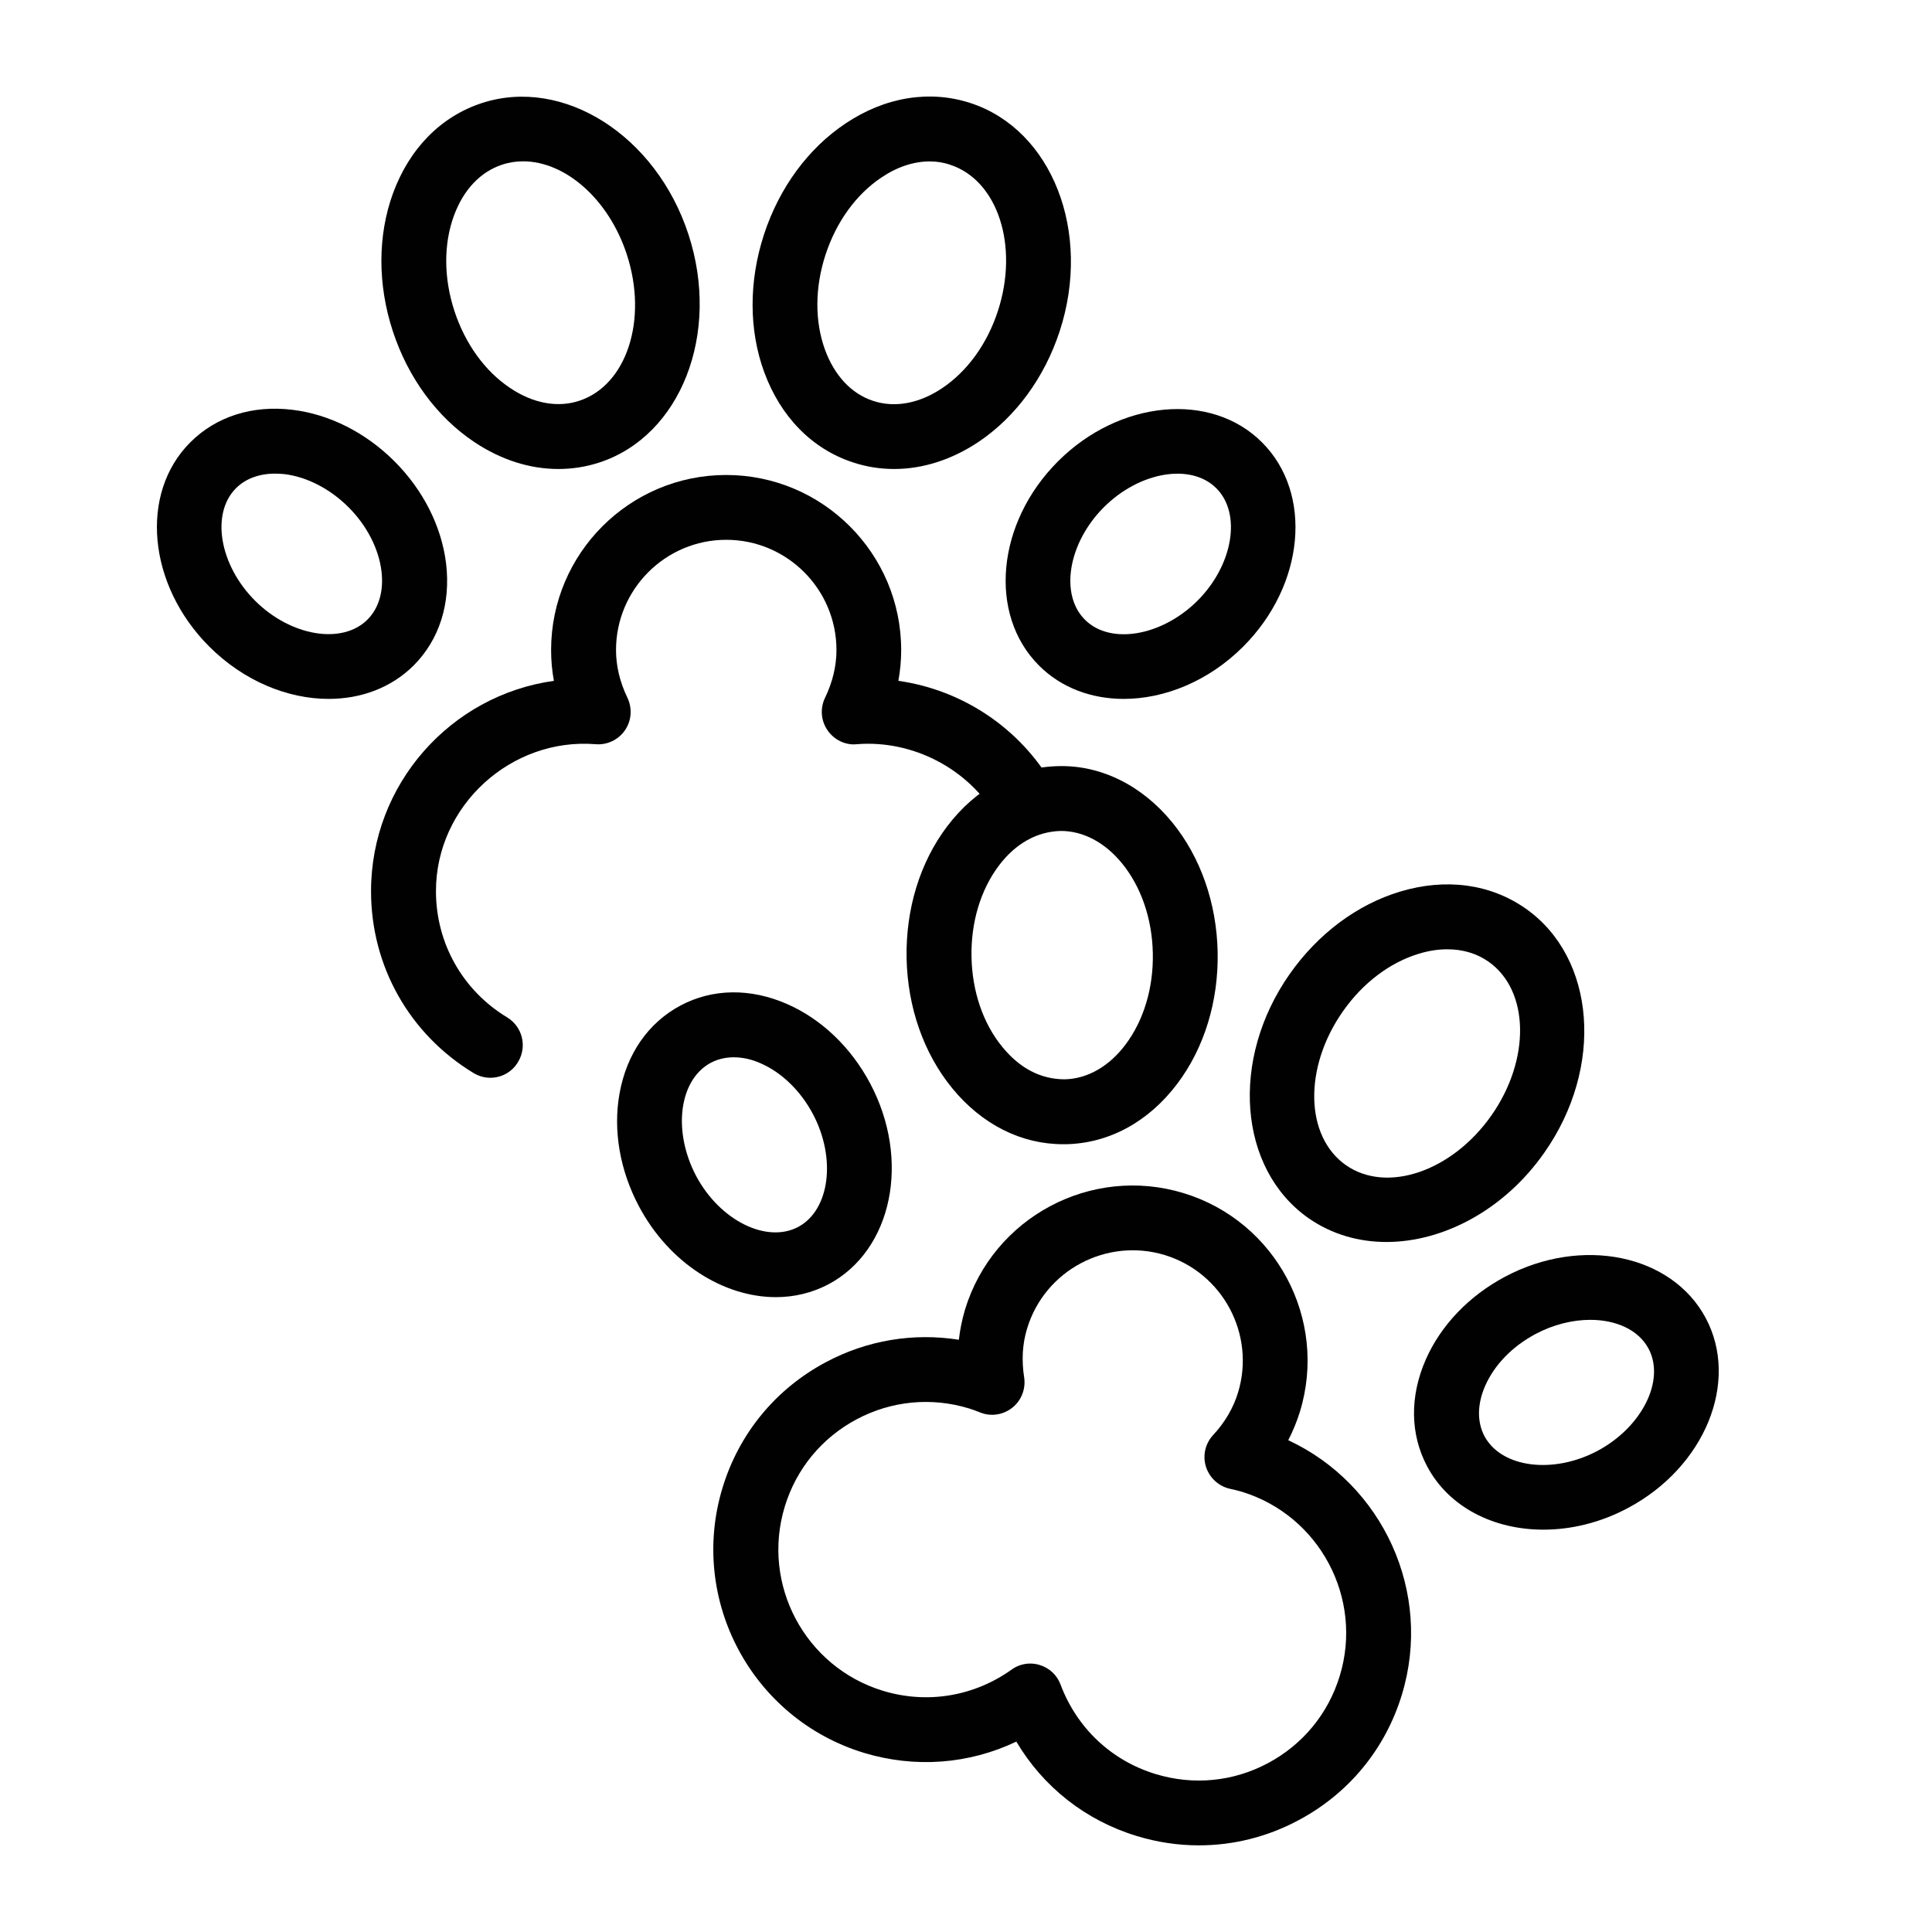 <svg xml:space="preserve" style="enable-background:new 0 0 200 200;" viewBox="0 0 200 200" y="0px" x="0px" xmlns:xlink="http://www.w3.org/1999/xlink" xmlns="http://www.w3.org/2000/svg" id="Layer_1" version="1.1">
<style type="text/css">
	.st0{fill:#333333;}
	.st1{fill:#010101;}
	.st2{fill:#1D1D1B;}
	.st3{fill:#FFFFFF;}
	.st4{fill:#181816;}
	.st5{fill:none;stroke:#E6E7E8;stroke-width:2.133;stroke-miterlimit:10;}
	.st6{clip-path:url(#SVGID_00000161616746001790729770000008275162333543781537_);}
	.st7{clip-path:url(#SVGID_00000111173445331881386440000002597501795304160951_);fill:#FFFFFF;}
	.st8{clip-path:url(#SVGID_00000056396838038519578230000015881919032692521091_);}
	.st9{clip-path:url(#SVGID_00000178195002419064580470000000690091622126345116_);}
	.st10{clip-path:url(#SVGID_00000121968786699239446780000005515148192838177957_);fill:#FFFFFF;}
	.st11{clip-path:url(#SVGID_00000121968786699239446780000005515148192838177957_);fill:#F5F6F6;}
	.st12{clip-path:url(#SVGID_00000121968786699239446780000005515148192838177957_);fill:#EBEBEB;}
	.st13{clip-path:url(#SVGID_00000121968786699239446780000005515148192838177957_);fill:#E1E2E1;}
	.st14{clip-path:url(#SVGID_00000121968786699239446780000005515148192838177957_);fill:#D7D8D7;}
	.st15{clip-path:url(#SVGID_00000121968786699239446780000005515148192838177957_);fill:#CECDCD;}
	.st16{clip-path:url(#SVGID_00000121968786699239446780000005515148192838177957_);fill:#C3C3C3;}
	.st17{clip-path:url(#SVGID_00000121968786699239446780000005515148192838177957_);fill:#BABABA;}
	.st18{clip-path:url(#SVGID_00000121968786699239446780000005515148192838177957_);fill:#B1B1B1;}
	.st19{clip-path:url(#SVGID_00000121968786699239446780000005515148192838177957_);fill:#A7A6A6;}
	.st20{clip-path:url(#SVGID_00000121968786699239446780000005515148192838177957_);fill:#9B9B9C;}
	.st21{clip-path:url(#SVGID_00000121968786699239446780000005515148192838177957_);fill:#939292;}
	.st22{clip-path:url(#SVGID_00000121968786699239446780000005515148192838177957_);fill:#888888;}
	.st23{clip-path:url(#SVGID_00000121968786699239446780000005515148192838177957_);fill:#7F7F7F;}
	.st24{clip-path:url(#SVGID_00000121968786699239446780000005515148192838177957_);fill:#757575;}
	.st25{clip-path:url(#SVGID_00000121968786699239446780000005515148192838177957_);fill:#6B6B6B;}
	.st26{clip-path:url(#SVGID_00000121968786699239446780000005515148192838177957_);fill:#606161;}
	.st27{clip-path:url(#SVGID_00000178195002419064580470000000690091622126345116_);fill:#FFFFFF;}
	.st28{clip-path:url(#SVGID_00000178195002419064580470000000690091622126345116_);fill:#F7F4F0;}
	.st29{clip-path:url(#SVGID_00000178195002419064580470000000690091622126345116_);fill:#F8ACA3;}
	.st30{opacity:0.5;clip-path:url(#SVGID_00000178195002419064580470000000690091622126345116_);}
	.st31{clip-path:url(#SVGID_00000048461213496620998230000005764736980856633249_);fill:#A5A29F;}
	.st32{opacity:0.4;clip-path:url(#SVGID_00000178195002419064580470000000690091622126345116_);}
	.st33{clip-path:url(#SVGID_00000098928892341048350950000011898790384880521626_);fill:#918E8C;}
	.st34{opacity:0.7;clip-path:url(#SVGID_00000178195002419064580470000000690091622126345116_);}
	.st35{clip-path:url(#SVGID_00000181774794261953730760000014265587572912483738_);fill:#615855;}
	.st36{clip-path:url(#SVGID_00000093868783386667551580000012546162731984867229_);fill:#615855;}
	.st37{clip-path:url(#SVGID_00000135649889052415228970000003420634749906869674_);fill:#F7F4F0;}
	.st38{clip-path:url(#SVGID_00000051349968460274139890000005309285538449188510_);fill:#F7F4F0;}
	.st39{clip-path:url(#SVGID_00000161628101561882658900000014642670842557428910_);fill:#A5A29F;}
	.st40{clip-path:url(#SVGID_00000160877494696495929090000002994242479703984014_);fill:#918E8C;}
	.st41{clip-path:url(#SVGID_00000027602653542593118440000014619005917503180421_);fill:#615855;}
	.st42{clip-path:url(#SVGID_00000038388445589868831370000014901588816330703278_);fill:#615855;}
	.st43{clip-path:url(#SVGID_00000142136998730954694350000002247714878920840607_);fill:#F7F4F0;}
	.st44{clip-path:url(#SVGID_00000140719626528832711850000015156864550422210445_);fill:#F7F4F0;}
	.st45{opacity:0.3;clip-path:url(#SVGID_00000178195002419064580470000000690091622126345116_);}
	.st46{clip-path:url(#SVGID_00000052801810835308465290000000735409751407747729_);fill:#F7F4F0;}
	.st47{clip-path:url(#SVGID_00000146460584363264284690000009628459938006398654_);fill:#716968;}
	.st48{clip-path:url(#SVGID_00000131363750439786003860000013919988447103495068_);fill:#A5A29F;}
	.st49{opacity:0.6;clip-path:url(#SVGID_00000178195002419064580470000000690091622126345116_);}
	.st50{clip-path:url(#SVGID_00000174570245452395564640000016316682056217378962_);fill:#918E8C;}
	.st51{clip-path:url(#SVGID_00000036237601564084948140000009980393121470909104_);fill:#A5A29F;}
	.st52{clip-path:url(#SVGID_00000178195002419064580470000000690091622126345116_);fill:#A5A29F;}
	.st53{clip-path:url(#SVGID_00000005966345761014509200000010342858678025556923_);fill:#F7F4F0;}
	.st54{clip-path:url(#SVGID_00000114073742072841039260000015977177205539421828_);fill:#F7F4F0;}
	.st55{clip-path:url(#SVGID_00000116956605266242777170000018068197887355398559_);fill:#716968;}
	.st56{clip-path:url(#SVGID_00000075864609997045717110000000941767884612379830_);fill:#716968;}
	.st57{clip-path:url(#SVGID_00000140718568900454905210000007658966419965014435_);fill:#716968;}
	.st58{clip-path:url(#SVGID_00000163038035979813094910000013573938520998131379_);fill:#716968;}
	.st59{clip-path:url(#SVGID_00000142869829346170602350000015845647264550420926_);fill:#716968;}
	.st60{clip-path:url(#SVGID_00000106117108383984843640000000924236744065329850_);fill:#716968;}
	.st61{clip-path:url(#SVGID_00000107562926346007659610000003795807658494296987_);fill:#716968;}
	.st62{clip-path:url(#SVGID_00000140708055728243737770000007725784083453944990_);fill:#716968;}
	.st63{clip-path:url(#SVGID_00000175287355250425897100000001202587128364157852_);fill:#716968;}
	.st64{clip-path:url(#SVGID_00000095306673953451512400000004418939838038529164_);fill:#716968;}
	.st65{clip-path:url(#SVGID_00000115514345076498536570000016634499082978568335_);fill:#716968;}
	.st66{clip-path:url(#SVGID_00000069358481687999980280000016590226189772093097_);fill:#716968;}
	.st67{clip-path:url(#SVGID_00000000916320790829738100000011463377892881482386_);fill:#716968;}
	.st68{clip-path:url(#SVGID_00000016776407968025468230000008955792001565533579_);fill:#716968;}
	.st69{clip-path:url(#SVGID_00000022560668524695291270000018179431057287839109_);fill:#716968;}
	.st70{clip-path:url(#SVGID_00000126294663579919352370000016005972535045103792_);fill:#716968;}
	.st71{clip-path:url(#SVGID_00000071524836165493545330000011389014359813456063_);fill:#716968;}
	.st72{clip-path:url(#SVGID_00000019664237802685031580000003481113720251514296_);fill:#716968;}
	.st73{clip-path:url(#SVGID_00000159454165145948129560000004376167705538857399_);fill:#716968;}
	.st74{clip-path:url(#SVGID_00000101812722107437288830000000795099914976827834_);fill:#716968;}
	.st75{clip-path:url(#SVGID_00000153696579370971631460000006990110876967065266_);fill:#716968;}
	.st76{clip-path:url(#SVGID_00000147221215539426343740000011463813799317151881_);fill:#716968;}
	.st77{clip-path:url(#SVGID_00000031165404860571743630000007186754451657557688_);fill:#716968;}
	.st78{clip-path:url(#SVGID_00000134237531250022794860000015599587843337973158_);fill:#716968;}
	.st79{clip-path:url(#SVGID_00000055690024718638182080000005505509293908982176_);fill:#615855;}
	.st80{clip-path:url(#SVGID_00000116924764547307874420000010655709994229400962_);fill:#615855;}
	.st81{clip-path:url(#SVGID_00000173144738584141236790000007162527316711042710_);fill:#A5A29F;}
	.st82{clip-path:url(#SVGID_00000016760865979873436820000010886983771898212770_);fill:#A5A29F;}
	.st83{clip-path:url(#SVGID_00000107577506137234944700000004827549188429263275_);fill:#A5A29F;}
	.st84{clip-path:url(#SVGID_00000132809320636830125370000013849446759294646420_);fill:#918E8C;}
	.st85{clip-path:url(#SVGID_00000139269294270159707230000000710462995757920680_);fill:#918E8C;}
	.st86{clip-path:url(#SVGID_00000178195002419064580470000000690091622126345116_);fill:#C9C7C7;}
	.st87{clip-path:url(#SVGID_00000147932865769411599040000006696798490487230380_);}
	.st88{clip-path:url(#SVGID_00000029725258703274559020000003535820121779528106_);fill:#282217;}
	.st89{opacity:0.6;clip-path:url(#SVGID_00000029725258703274559020000003535820121779528106_);}
	.st90{clip-path:url(#SVGID_00000147197003506862660850000013857495182410941370_);}
	
		.st91{clip-path:url(#SVGID_00000088097617885758130140000003782000301998222733_);fill:url(#SVGID_00000122713806475294759090000002010354349313143972_);}
	.st92{clip-path:url(#SVGID_00000029725258703274559020000003535820121779528106_);fill:#4A4541;}
	.st93{opacity:0.9;clip-path:url(#SVGID_00000029725258703274559020000003535820121779528106_);}
	.st94{clip-path:url(#SVGID_00000013901368675092886480000013855492232514655659_);fill:#FFFFFF;}
	.st95{clip-path:url(#SVGID_00000029725258703274559020000003535820121779528106_);}
	.st96{clip-path:url(#SVGID_00000148634806771831856550000006344814189645980292_);fill:#4A4541;}
	.st97{clip-path:url(#SVGID_00000029725258703274559020000003535820121779528106_);fill:#FFFFFF;}
	.st98{clip-path:url(#SVGID_00000003085896989351784600000001668266588718027152_);fill:#4A4541;}
	.st99{clip-path:url(#SVGID_00000029725258703274559020000003535820121779528106_);fill:#C9C7C7;}
	.st100{clip-path:url(#SVGID_00000168801126004482533830000002286973057720159406_);}
	.st101{clip-path:url(#SVGID_00000109031063205655647330000003161498619002398099_);fill:#282217;}
	.st102{opacity:0.6;clip-path:url(#SVGID_00000109031063205655647330000003161498619002398099_);}
	.st103{clip-path:url(#SVGID_00000133506042321774147620000004155422546388192944_);}
	
		.st104{clip-path:url(#SVGID_00000100365496367071464130000010594204106070039485_);fill:url(#SVGID_00000052100823129846697850000012596473241859453334_);}
	.st105{clip-path:url(#SVGID_00000109031063205655647330000003161498619002398099_);fill:#4A4541;}
	.st106{opacity:0.9;clip-path:url(#SVGID_00000109031063205655647330000003161498619002398099_);}
	.st107{clip-path:url(#SVGID_00000001656873725523161410000004602763179970244515_);fill:#FFFFFF;}
	.st108{clip-path:url(#SVGID_00000109031063205655647330000003161498619002398099_);}
	.st109{clip-path:url(#SVGID_00000168796368727323411260000007720082401359672733_);fill:#4A4541;}
	.st110{clip-path:url(#SVGID_00000109031063205655647330000003161498619002398099_);fill:#FFFFFF;}
	.st111{clip-path:url(#SVGID_00000134227924737925389960000018297148082213212598_);fill:#4A4541;}
	.st112{opacity:0.7;clip-path:url(#SVGID_00000109031063205655647330000003161498619002398099_);}
	.st113{clip-path:url(#SVGID_00000151541038166777345840000017462887922345618606_);fill:#716968;}
	.st114{opacity:0.5;clip-path:url(#SVGID_00000109031063205655647330000003161498619002398099_);}
	.st115{clip-path:url(#SVGID_00000121245565266294990730000012753876462951969665_);fill:#716968;}
	.st116{clip-path:url(#SVGID_00000052823449991782285070000006816168071615705741_);fill:#716968;}
	.st117{clip-path:url(#SVGID_00000112592940841741344470000015267896222762375351_);}
	.st118{clip-path:url(#SVGID_00000071548706419097980780000011951748398918246574_);fill:#BA3426;}
	.st119{clip-path:url(#SVGID_00000071548706419097980780000011951748398918246574_);}
	.st120{clip-path:url(#SVGID_00000064333891976691537000000014132324705578006707_);fill:#B13024;}
	.st121{clip-path:url(#SVGID_00000071548706419097980780000011951748398918246574_);fill:#F8ACA3;}
	.st122{clip-path:url(#SVGID_00000145780869584766237780000010496649770104927397_);fill:#F8ACA3;}
	.st123{clip-path:url(#SVGID_00000088824354011652854090000018254558274311712425_);fill:#4A4541;}
	.st124{clip-path:url(#SVGID_00000071548706419097980780000011951748398918246574_);fill:#4A4541;}
	.st125{opacity:0.5;clip-path:url(#SVGID_00000071548706419097980780000011951748398918246574_);}
	.st126{clip-path:url(#SVGID_00000114033824495673941570000010064646035004983213_);}
	
		.st127{clip-path:url(#SVGID_00000111884643206661609030000000436866054969108404_);fill:url(#SVGID_00000114062914054009787630000001412533455721766802_);}
	.st128{clip-path:url(#SVGID_00000071548706419097980780000011951748398918246574_);fill:#FFFFFF;}
	.st129{clip-path:url(#SVGID_00000071548706419097980780000011951748398918246574_);fill:#FDE4E1;}
	.st130{clip-path:url(#SVGID_00000129204039053190325980000012678401852949922221_);fill:#A5A29F;}
	.st131{opacity:0.3;clip-path:url(#SVGID_00000071548706419097980780000011951748398918246574_);}
	.st132{clip-path:url(#SVGID_00000049901508190873372150000000365175125113409194_);fill:#A5A29F;}
	.st133{opacity:0.6;clip-path:url(#SVGID_00000071548706419097980780000011951748398918246574_);}
	.st134{clip-path:url(#SVGID_00000036253845719560348170000001091157922557710775_);fill:#A5A29F;}
	.st135{clip-path:url(#SVGID_00000171719927422059848290000017446152604083199159_);fill:#F7F4F0;}
	.st136{opacity:0.4;clip-path:url(#SVGID_00000071548706419097980780000011951748398918246574_);}
	.st137{clip-path:url(#SVGID_00000041984287731995499330000008731862766665026201_);fill:#FFFFFF;}
	.st138{clip-path:url(#SVGID_00000155115357782288832310000013994771814934108043_);fill:#FFFFFF;}
	.st139{clip-path:url(#SVGID_00000072273891144774270290000009949405682234322364_);fill:#FFFFFF;}
	.st140{clip-path:url(#SVGID_00000005264012368278901370000011275551031545071264_);}
	.st141{fill:none;}
	.st142{stroke:#000000;stroke-miterlimit:10;}
	.st143{fill:#F1F2F2;}
	.st144{clip-path:url(#SVGID_00000178887713288064172110000014698219144378326698_);}
	
		.st145{clip-path:url(#SVGID_00000120517848851693046790000002567781045379414683_);fill:url(#SVGID_00000119835045986865744220000006943075782678304165_);}
	
		.st146{clip-path:url(#SVGID_00000120517848851693046790000002567781045379414683_);fill:url(#SVGID_00000099625192288265065450000005035854218611350942_);}
	.st147{clip-path:url(#SVGID_00000159443838837792249580000004513084166090952638_);}
	.st148{opacity:0.15;clip-path:url(#SVGID_00000033346202386492506740000016857371919409438102_);}
	.st149{clip-path:url(#SVGID_00000043453448411307855660000015630257983550840474_);fill:#FFFFFF;}
	.st150{clip-path:url(#SVGID_00000012451090170088382280000009087765011211426947_);fill:#FFFFFF;}
	.st151{clip-path:url(#SVGID_00000113328703444481568390000010412378911028940981_);fill:#FFFFFF;}
	.st152{clip-path:url(#SVGID_00000043458175129553369930000013792247565055710647_);fill:#FFFFFF;}
	.st153{clip-path:url(#SVGID_00000144335557203637355440000012646753275365863812_);fill:#FFFFFF;}
	.st154{clip-path:url(#SVGID_00000039116031585730979410000001539821352844224144_);fill:#FFFFFF;}
	.st155{clip-path:url(#SVGID_00000075151842629392032080000009441538898286487983_);}
	.st156{clip-path:url(#SVGID_00000106143753958954533100000005854882795149348231_);fill:#FFFFFF;}
	.st157{clip-path:url(#SVGID_00000181784138273989613490000010888195279544810665_);}
	.st158{clip-path:url(#SVGID_00000046340056428471153170000011270033974249573302_);}
	.st159{clip-path:url(#SVGID_00000091700630161747427980000010875084027749952414_);fill:#FFFFFF;}
	.st160{clip-path:url(#SVGID_00000091700630161747427980000010875084027749952414_);fill:#F5F6F6;}
	.st161{clip-path:url(#SVGID_00000091700630161747427980000010875084027749952414_);fill:#EBEBEB;}
	.st162{clip-path:url(#SVGID_00000091700630161747427980000010875084027749952414_);fill:#E1E2E1;}
	.st163{clip-path:url(#SVGID_00000091700630161747427980000010875084027749952414_);fill:#D7D8D7;}
	.st164{clip-path:url(#SVGID_00000091700630161747427980000010875084027749952414_);fill:#CECDCD;}
	.st165{clip-path:url(#SVGID_00000091700630161747427980000010875084027749952414_);fill:#C3C3C3;}
	.st166{clip-path:url(#SVGID_00000091700630161747427980000010875084027749952414_);fill:#BABABA;}
	.st167{clip-path:url(#SVGID_00000091700630161747427980000010875084027749952414_);fill:#B1B1B1;}
	.st168{clip-path:url(#SVGID_00000091700630161747427980000010875084027749952414_);fill:#A7A6A6;}
	.st169{clip-path:url(#SVGID_00000091700630161747427980000010875084027749952414_);fill:#9B9B9C;}
	.st170{clip-path:url(#SVGID_00000091700630161747427980000010875084027749952414_);fill:#939292;}
	.st171{clip-path:url(#SVGID_00000091700630161747427980000010875084027749952414_);fill:#888888;}
	.st172{clip-path:url(#SVGID_00000091700630161747427980000010875084027749952414_);fill:#7F7F7F;}
	.st173{clip-path:url(#SVGID_00000091700630161747427980000010875084027749952414_);fill:#757575;}
	.st174{clip-path:url(#SVGID_00000091700630161747427980000010875084027749952414_);fill:#6B6B6B;}
	.st175{clip-path:url(#SVGID_00000091700630161747427980000010875084027749952414_);fill:#606161;}
	.st176{clip-path:url(#SVGID_00000046340056428471153170000011270033974249573302_);fill:#FFFFFF;}
	.st177{clip-path:url(#SVGID_00000046340056428471153170000011270033974249573302_);fill:#F7F4F0;}
	.st178{clip-path:url(#SVGID_00000046340056428471153170000011270033974249573302_);fill:#F8ACA3;}
	.st179{opacity:0.5;clip-path:url(#SVGID_00000046340056428471153170000011270033974249573302_);}
	.st180{clip-path:url(#SVGID_00000058591715175114329240000014448080635814938025_);fill:#A5A29F;}
	.st181{opacity:0.4;clip-path:url(#SVGID_00000046340056428471153170000011270033974249573302_);}
	.st182{clip-path:url(#SVGID_00000092426290521609458480000016178977752076869036_);fill:#918E8C;}
	.st183{opacity:0.7;clip-path:url(#SVGID_00000046340056428471153170000011270033974249573302_);}
	.st184{clip-path:url(#SVGID_00000182513443440349906970000008254861211093929103_);fill:#615855;}
	.st185{clip-path:url(#SVGID_00000158741403763726914020000016086954027555897522_);fill:#615855;}
	.st186{clip-path:url(#SVGID_00000130614013062932492080000012654096473375058871_);fill:#F7F4F0;}
	.st187{clip-path:url(#SVGID_00000122684064168418222290000008500557329529926574_);fill:#F7F4F0;}
	.st188{clip-path:url(#SVGID_00000086658079102879249670000004686976810334781839_);fill:#A5A29F;}
	.st189{clip-path:url(#SVGID_00000066493738983661186550000013196612571308931503_);fill:#918E8C;}
	.st190{clip-path:url(#SVGID_00000073694418361788024070000014200986851541033391_);fill:#615855;}
	.st191{clip-path:url(#SVGID_00000060745052059494585530000012303214598363897532_);fill:#615855;}
	.st192{clip-path:url(#SVGID_00000150818220621545532380000005653041450617959325_);fill:#F7F4F0;}
	.st193{clip-path:url(#SVGID_00000051376039691645639310000003508696047711700916_);fill:#F7F4F0;}
	.st194{opacity:0.3;clip-path:url(#SVGID_00000046340056428471153170000011270033974249573302_);}
	.st195{clip-path:url(#SVGID_00000076575078152357831880000010018594934398669732_);fill:#F7F4F0;}
	.st196{clip-path:url(#SVGID_00000136411568021966909680000004541732408700080052_);fill:#716968;}
	.st197{clip-path:url(#SVGID_00000162331869553629839800000004792603411004866239_);fill:#A5A29F;}
	.st198{opacity:0.6;clip-path:url(#SVGID_00000046340056428471153170000011270033974249573302_);}
	.st199{clip-path:url(#SVGID_00000076582556029119775430000012259317539323718280_);fill:#918E8C;}
	.st200{clip-path:url(#SVGID_00000151544643079916776510000009571050337437832379_);fill:#A5A29F;}
	.st201{clip-path:url(#SVGID_00000046340056428471153170000011270033974249573302_);fill:#A5A29F;}
	.st202{clip-path:url(#SVGID_00000003098065788940299680000009830227484929353116_);fill:#F7F4F0;}
	.st203{clip-path:url(#SVGID_00000160876636408415233640000000538776938505489810_);fill:#F7F4F0;}
	.st204{clip-path:url(#SVGID_00000060016141434878914730000000408879970334347711_);fill:#716968;}
	.st205{clip-path:url(#SVGID_00000136371970240230522260000002280399917963875727_);fill:#716968;}
	.st206{clip-path:url(#SVGID_00000103947163813675865040000002306127006195719579_);fill:#716968;}
	.st207{clip-path:url(#SVGID_00000153663191192010772240000009935119410000920743_);fill:#716968;}
	.st208{clip-path:url(#SVGID_00000124125265938257800690000009486766100354364588_);fill:#716968;}
	.st209{clip-path:url(#SVGID_00000018218065189044821710000002735446243086730420_);fill:#716968;}
	.st210{clip-path:url(#SVGID_00000176030996078231316750000013801289321262188418_);fill:#716968;}
	.st211{clip-path:url(#SVGID_00000024709266883917178340000004140266943481082025_);fill:#716968;}
	.st212{clip-path:url(#SVGID_00000103224656062649622040000017746060729730855812_);fill:#716968;}
	.st213{clip-path:url(#SVGID_00000072269513601337322100000002320433610311491753_);fill:#716968;}
	.st214{clip-path:url(#SVGID_00000020381044779870506700000009467406985535425722_);fill:#716968;}
	.st215{clip-path:url(#SVGID_00000007389128480738303880000006804438088791798658_);fill:#716968;}
	.st216{clip-path:url(#SVGID_00000180361181036996317310000014866847354611406486_);fill:#716968;}
	.st217{clip-path:url(#SVGID_00000065051671264297694070000010680876046287728574_);fill:#716968;}
	.st218{clip-path:url(#SVGID_00000183965185114611347060000013541809498464872871_);fill:#716968;}
	.st219{clip-path:url(#SVGID_00000055704644984542193840000007614120667460862886_);fill:#716968;}
	.st220{clip-path:url(#SVGID_00000073720750772936995890000001314126257906183564_);fill:#716968;}
	.st221{clip-path:url(#SVGID_00000100342218526450776480000002286011214538627490_);fill:#716968;}
	.st222{clip-path:url(#SVGID_00000069389018726786904880000009698867246033221287_);fill:#716968;}
	.st223{clip-path:url(#SVGID_00000178925357235573438300000006664345985827956894_);fill:#716968;}
	.st224{clip-path:url(#SVGID_00000059300160905368518700000007078607532103886253_);fill:#716968;}
	.st225{clip-path:url(#SVGID_00000049934432886050050230000007721498702235626128_);fill:#716968;}
	.st226{clip-path:url(#SVGID_00000017497990137740350180000008900245485532809636_);fill:#716968;}
	.st227{clip-path:url(#SVGID_00000152227921515102061110000017916965868331743392_);fill:#716968;}
	.st228{clip-path:url(#SVGID_00000068671591079684959060000000222982160552265111_);fill:#615855;}
	.st229{clip-path:url(#SVGID_00000051376318505300233120000014660308789372945056_);fill:#615855;}
	.st230{clip-path:url(#SVGID_00000033339116109867260150000017520022180911726527_);fill:#A5A29F;}
	.st231{clip-path:url(#SVGID_00000140012160344744865020000016500239881080179124_);fill:#A5A29F;}
	.st232{clip-path:url(#SVGID_00000045607845357099415320000005013000460017725597_);fill:#A5A29F;}
	.st233{clip-path:url(#SVGID_00000035503455040516158950000003302344763954379670_);fill:#918E8C;}
	.st234{clip-path:url(#SVGID_00000029745376205745564770000001768857448048026808_);fill:#918E8C;}
	.st235{clip-path:url(#SVGID_00000046340056428471153170000011270033974249573302_);fill:#C9C7C7;}
	.st236{clip-path:url(#SVGID_00000142864192135013439640000015895382693286069178_);}
	.st237{clip-path:url(#SVGID_00000176037639630561918490000011775550025017385602_);fill:#282217;}
	.st238{opacity:0.6;clip-path:url(#SVGID_00000176037639630561918490000011775550025017385602_);}
	.st239{clip-path:url(#SVGID_00000132802295603883026500000014932484113488295320_);}
	
		.st240{clip-path:url(#SVGID_00000036947771172207929540000013201263542316732048_);fill:url(#SVGID_00000024685526393602771250000013516520988521691308_);}
	.st241{clip-path:url(#SVGID_00000176037639630561918490000011775550025017385602_);fill:#4A4541;}
	.st242{opacity:0.9;clip-path:url(#SVGID_00000176037639630561918490000011775550025017385602_);}
	.st243{clip-path:url(#SVGID_00000147212769964869917330000017802844098347317143_);fill:#FFFFFF;}
	.st244{clip-path:url(#SVGID_00000176037639630561918490000011775550025017385602_);}
	.st245{clip-path:url(#SVGID_00000096038056971467949900000004686158510106241167_);fill:#4A4541;}
	.st246{clip-path:url(#SVGID_00000176037639630561918490000011775550025017385602_);fill:#FFFFFF;}
	.st247{clip-path:url(#SVGID_00000003801512043346545680000011587467815590012857_);fill:#4A4541;}
	.st248{clip-path:url(#SVGID_00000176037639630561918490000011775550025017385602_);fill:#C9C7C7;}
	.st249{clip-path:url(#SVGID_00000146472040121307475890000015314726631998585737_);}
	.st250{clip-path:url(#SVGID_00000078758522057693158790000014941684289352920226_);fill:#282217;}
	.st251{opacity:0.6;clip-path:url(#SVGID_00000078758522057693158790000014941684289352920226_);}
	.st252{clip-path:url(#SVGID_00000073721745717005978730000004449042488128413086_);}
	
		.st253{clip-path:url(#SVGID_00000003821583378004318260000002005500852161101746_);fill:url(#SVGID_00000160884248299245955390000013138649161157485442_);}
	.st254{clip-path:url(#SVGID_00000078758522057693158790000014941684289352920226_);fill:#4A4541;}
	.st255{opacity:0.9;clip-path:url(#SVGID_00000078758522057693158790000014941684289352920226_);}
	.st256{clip-path:url(#SVGID_00000070807154174192536270000017483819353654014386_);fill:#FFFFFF;}
	.st257{clip-path:url(#SVGID_00000078758522057693158790000014941684289352920226_);}
	.st258{clip-path:url(#SVGID_00000132056481099054277510000010562507947746791824_);fill:#4A4541;}
	.st259{clip-path:url(#SVGID_00000078758522057693158790000014941684289352920226_);fill:#FFFFFF;}
	.st260{clip-path:url(#SVGID_00000107551617217875580310000004078732076991090362_);fill:#4A4541;}
	.st261{opacity:0.7;clip-path:url(#SVGID_00000078758522057693158790000014941684289352920226_);}
	.st262{clip-path:url(#SVGID_00000134940416128166963660000011829487385890955452_);fill:#716968;}
	.st263{opacity:0.5;clip-path:url(#SVGID_00000078758522057693158790000014941684289352920226_);}
	.st264{clip-path:url(#SVGID_00000051352386305272731060000004214191281244729775_);fill:#716968;}
	.st265{clip-path:url(#SVGID_00000155826720200854140860000006114518990863040916_);fill:#716968;}
	.st266{clip-path:url(#SVGID_00000034808120321364380500000000838300219613695135_);}
	.st267{clip-path:url(#SVGID_00000012452338649540440770000006931669642186743468_);fill:#BA3426;}
	.st268{clip-path:url(#SVGID_00000012452338649540440770000006931669642186743468_);}
	.st269{clip-path:url(#SVGID_00000042018010304010636770000002016192003843692442_);fill:#B13024;}
	.st270{clip-path:url(#SVGID_00000012452338649540440770000006931669642186743468_);fill:#F8ACA3;}
	.st271{clip-path:url(#SVGID_00000005252397876269938510000017336483571671759023_);fill:#F8ACA3;}
	.st272{clip-path:url(#SVGID_00000114762028926214081830000014888118540908908220_);fill:#4A4541;}
	.st273{clip-path:url(#SVGID_00000012452338649540440770000006931669642186743468_);fill:#4A4541;}
	.st274{opacity:0.5;clip-path:url(#SVGID_00000012452338649540440770000006931669642186743468_);}
	.st275{clip-path:url(#SVGID_00000036942351003242900800000000385540108668185239_);}
	
		.st276{clip-path:url(#SVGID_00000036229336591939703510000003899138686406094464_);fill:url(#SVGID_00000013891223812311064500000010750400093949147809_);}
	.st277{clip-path:url(#SVGID_00000012452338649540440770000006931669642186743468_);fill:#FFFFFF;}
	.st278{clip-path:url(#SVGID_00000012452338649540440770000006931669642186743468_);fill:#FDE4E1;}
	.st279{clip-path:url(#SVGID_00000038398747777554608050000005573781441551336343_);fill:#A5A29F;}
	.st280{opacity:0.3;clip-path:url(#SVGID_00000012452338649540440770000006931669642186743468_);}
	.st281{clip-path:url(#SVGID_00000151535947988625139750000013295176648307455638_);fill:#A5A29F;}
	.st282{opacity:0.6;clip-path:url(#SVGID_00000012452338649540440770000006931669642186743468_);}
	.st283{clip-path:url(#SVGID_00000113315518289355936430000006257169995543324803_);fill:#A5A29F;}
	.st284{clip-path:url(#SVGID_00000003075906369508920860000011810468884385566111_);fill:#F7F4F0;}
	.st285{opacity:0.4;clip-path:url(#SVGID_00000012452338649540440770000006931669642186743468_);}
	.st286{clip-path:url(#SVGID_00000096057629077677556280000006083390277869740948_);fill:#FFFFFF;}
	.st287{clip-path:url(#SVGID_00000155145110444337670450000005670367443082387358_);fill:#FFFFFF;}
	.st288{clip-path:url(#SVGID_00000168804012689725096230000007626269403287703176_);fill:#FFFFFF;}
	.st289{clip-path:url(#SVGID_00000055674036720478047150000015780096544899954080_);}
	.st290{fill:none;stroke:#EE2D29;stroke-width:0.709;stroke-linecap:round;stroke-linejoin:round;stroke-miterlimit:10;}
	.st291{fill:none;stroke:#ECE94E;stroke-width:0.709;stroke-linecap:round;stroke-linejoin:round;stroke-miterlimit:10;}
	
		.st292{fill:url(#SVGID_00000157988845012180404570000014038301773387073410_);stroke:#EE2D29;stroke-width:0.709;stroke-linecap:round;stroke-linejoin:round;stroke-miterlimit:10;}
	.st293{fill:#91D8F8;}
	.st294{fill:none;stroke:#010101;stroke-miterlimit:10;}
	.st295{fill:#DCE0DF;}
	.st296{fill:#231F20;}
</style>
<g>
	<path d="M50.76,111.57c-0.59,0-1.19-0.16-1.74-0.49c-6.64-4.03-10.61-11.06-10.61-18.82
		c0-11.09,8.24-20.29,18.93-21.78c-0.2-1.06-0.29-2.12-0.29-3.19c0-9.99,8.12-18.12,18.12-18.12c9.99,0,18.12,8.13,18.12,18.12
		c0,1.07-0.1,2.14-0.29,3.19c6.64,0.94,12.6,4.9,16,10.81c0.93,1.61,0.37,3.66-1.23,4.58c-1.6,0.93-3.66,0.37-4.58-1.23
		c-2.93-5.09-8.74-8.06-14.49-7.6c-1.17,0.13-2.36-0.45-3.04-1.45c-0.68-0.99-0.78-2.27-0.25-3.36c0.78-1.62,1.18-3.28,1.18-4.94
		c0-6.29-5.12-11.41-11.41-11.41c-6.29,0-11.41,5.12-11.41,11.41c0,1.66,0.4,3.32,1.18,4.94c0.52,1.09,0.43,2.37-0.25,3.36
		c-0.68,1-1.86,1.55-3.04,1.45c-8.76-0.7-16.53,6.37-16.53,15.21c0,5.39,2.76,10.28,7.37,13.07c1.59,0.96,2.09,3.03,1.13,4.61
		C53.01,110.99,51.9,111.57,50.76,111.57z" class="st1"></path>
	<path d="M57.8,48.55c-2.95,0-5.93-0.94-8.7-2.79c-3.87-2.58-6.86-6.66-8.44-11.49c-1.58-4.83-1.57-9.89,0.02-14.25
		c1.7-4.65,4.97-7.97,9.2-9.35c8.43-2.75,18.04,3.34,21.39,13.6c3.35,10.26-0.79,20.85-9.23,23.61
		C60.66,48.33,59.23,48.55,57.8,48.55z M54.15,16.7c-0.74,0-1.47,0.11-2.18,0.35c-2.23,0.73-4,2.6-4.98,5.28
		c-1.08,2.95-1.06,6.46,0.05,9.86c1.12,3.41,3.17,6.25,5.79,7.99c2.36,1.58,4.89,2.05,7.13,1.31c4.92-1.61,7.13-8.4,4.93-15.14
		C63.01,20.59,58.5,16.7,54.15,16.7z" class="st1"></path>
	<path d="M34.02,72.35c-4.24,0-8.79-1.85-12.36-5.42c-6.37-6.37-7.25-15.86-1.96-21.14c2.67-2.67,6.42-3.87,10.56-3.37
		c3.84,0.46,7.6,2.36,10.58,5.34c2.98,2.98,4.87,6.74,5.34,10.58c0.49,4.14-0.7,7.89-3.37,10.56
		C40.47,71.22,37.34,72.35,34.02,72.35z M28.47,49.03c-1.64,0-3.05,0.52-4.04,1.51c-2.62,2.62-1.72,7.95,1.97,11.64
		c3.69,3.69,9.02,4.58,11.64,1.96c1.18-1.18,1.7-2.96,1.45-5.01c-0.28-2.32-1.52-4.74-3.42-6.63c-1.9-1.9-4.31-3.14-6.63-3.42
		C29.12,49.05,28.79,49.03,28.47,49.03z" class="st1"></path>
	<path d="M92.56,48.55c-1.44,0-2.86-0.22-4.25-0.68c-4.23-1.38-7.5-4.71-9.2-9.35c-1.6-4.36-1.6-9.42-0.02-14.25
		c1.58-4.83,4.57-8.91,8.44-11.49c4.11-2.75,8.72-3.49,12.94-2.11c8.44,2.76,12.58,13.35,9.23,23.61
		c-1.58,4.83-4.58,8.91-8.44,11.49C98.49,47.61,95.5,48.55,92.56,48.55z M96.24,16.71c-1.64,0-3.36,0.56-4.99,1.66
		c-2.62,1.75-4.67,4.58-5.79,7.99c-1.11,3.4-1.13,6.91-0.05,9.86c0.98,2.67,2.74,4.55,4.98,5.28c2.24,0.74,4.77,0.27,7.13-1.31
		c2.62-1.75,4.67-4.59,5.78-7.99c2.2-6.74-0.01-13.53-4.93-15.14C97.69,16.82,96.98,16.71,96.24,16.71z" class="st1"></path>
	<path d="M116.33,72.35c-3.32,0-6.45-1.13-8.77-3.45c-5.29-5.29-4.41-14.77,1.96-21.14c6.36-6.36,15.86-7.25,21.13-1.96
		c5.29,5.29,4.41,14.77-1.96,21.14C125.13,70.5,120.58,72.35,116.33,72.35z M114.27,52.51c-3.69,3.69-4.59,9.02-1.96,11.64
		c2.62,2.63,7.95,1.72,11.65-1.96c3.69-3.69,4.58-9.02,1.96-11.64C123.29,47.91,117.96,48.82,114.27,52.51L114.27,52.51z" class="st1"></path>
	<path d="M124.11,191.03c-2.16,0-4.32-0.32-6.44-0.97c-5.3-1.61-9.69-5.09-12.46-9.77c-4.91,2.34-10.48,2.77-15.79,1.16
		c-11.6-3.54-18.16-15.85-14.62-27.45c1.71-5.62,5.51-10.23,10.7-12.99c4.27-2.28,9.06-3.06,13.76-2.32
		c0.12-1.06,0.34-2.11,0.64-3.13c2.92-9.56,13.06-14.96,22.62-12.05c9.56,2.91,14.97,13.06,12.05,22.62
		c-0.32,1.02-0.72,2.01-1.21,2.96c9.78,4.55,14.99,15.75,11.76,26.35c-1.71,5.62-5.51,10.23-10.7,12.99
		C131.19,190.16,127.67,191.03,124.11,191.03z M106.65,172.21c0.33,0,0.66,0.05,0.98,0.15c1,0.3,1.8,1.05,2.16,2.03
		c1.69,4.5,5.27,7.87,9.84,9.26c3.91,1.19,8.04,0.79,11.63-1.13c3.6-1.92,6.24-5.12,7.43-9.03c2.46-8.05-2.1-16.61-10.15-19.07
		c-0.4-0.12-0.81-0.21-1.21-0.3c-1.17-0.26-2.12-1.13-2.49-2.28c-0.36-1.15-0.08-2.4,0.75-3.29c1.22-1.32,2.08-2.79,2.57-4.39
		c1.83-6.01-1.57-12.4-7.59-14.24c-6.01-1.82-12.41,1.57-14.24,7.59c-0.49,1.59-0.59,3.3-0.31,5.07c0.18,1.19-0.28,2.39-1.22,3.14
		c-0.94,0.75-2.22,0.95-3.33,0.5c-0.38-0.15-0.76-0.3-1.16-0.42c-3.9-1.19-8.04-0.79-11.64,1.13c-3.6,1.92-6.24,5.12-7.43,9.03
		c-2.46,8.06,2.1,16.61,10.16,19.07c4.57,1.39,9.42,0.59,13.33-2.2C105.28,172.43,105.96,172.21,106.65,172.21z" class="st1"></path>
	<path d="M110.06,118.45c-4.35,0-8.42-2.05-11.49-5.8c-2.94-3.59-4.62-8.37-4.72-13.45c-0.1-5.08,1.38-9.92,4.18-13.63
		c2.98-3.95,7.07-6.17,11.53-6.26c4.38-0.12,8.63,1.97,11.77,5.8c2.94,3.59,4.62,8.37,4.72,13.45c0.1,5.08-1.38,9.92-4.18,13.63
		c-2.98,3.95-7.07,6.17-11.53,6.26C110.25,118.45,110.16,118.45,110.06,118.45z M109.83,86.02c-2.49,0.05-4.72,1.32-6.43,3.59
		c-1.89,2.51-2.9,5.87-2.83,9.45c0.07,3.58,1.2,6.9,3.2,9.33c1.8,2.2,3.95,3.33,6.44,3.34c2.35-0.05,4.59-1.32,6.3-3.59
		c1.89-2.52,2.9-5.87,2.83-9.45c-0.07-3.58-1.21-6.9-3.2-9.33C114.37,87.2,112.13,86.02,109.83,86.02z" class="st1"></path>
	<path d="M80.32,134.28c-5.4,0-11.04-3.51-14.17-9.39c-1.98-3.72-2.7-7.87-2.02-11.67c0.73-4.11,2.97-7.34,6.3-9.12
		c3.33-1.78,7.27-1.83,11.08-0.15c3.54,1.56,6.58,4.47,8.56,8.19c4.23,7.95,2.31,17.28-4.29,20.8
		C84.08,133.84,82.22,134.28,80.32,134.28z M75.96,109.45c-0.85,0-1.66,0.19-2.38,0.57c-1.48,0.79-2.49,2.34-2.85,4.37
		c-0.41,2.3,0.08,4.97,1.33,7.34c2.45,4.61,7.3,7.02,10.57,5.28c3.27-1.75,3.96-7.11,1.51-11.71c-1.26-2.37-3.21-4.26-5.34-5.2
		C77.84,109.66,76.87,109.45,75.96,109.45z" class="st1"></path>
	<path d="M143.52,128.57c-2.89,0-5.67-0.8-8.07-2.47c-7.26-5.1-8.14-16.44-1.94-25.27c2.92-4.16,6.97-7.19,11.42-8.53
		c4.75-1.43,9.36-0.8,13,1.75c7.27,5.1,8.14,16.44,1.94,25.27C155.72,125.25,149.41,128.57,143.52,128.57z M149.83,98.27
		c-0.95,0-1.94,0.15-2.95,0.46c-3.01,0.91-5.81,3.03-7.86,5.96c-4.08,5.81-3.94,12.94,0.3,15.92c4.24,2.97,11,0.66,15.07-5.14
		c4.07-5.8,3.94-12.94-0.3-15.92C152.88,98.7,151.42,98.27,149.83,98.27z" class="st1"></path>
	<path d="M159.77,158.35c-5.13,0-9.77-2.31-12.02-6.53c-1.78-3.33-1.83-7.27-0.15-11.09c1.56-3.54,4.47-6.58,8.19-8.56
		c7.95-4.23,17.27-2.32,20.79,4.28c3.51,6.6-0.09,15.41-8.04,19.65C165.68,157.63,162.65,158.35,159.77,158.35z M164.62,136.63
		c-1.82,0-3.81,0.48-5.67,1.47c-2.4,1.28-4.24,3.18-5.2,5.35c-0.83,1.89-0.86,3.74-0.08,5.22c1.75,3.27,7.1,3.97,11.71,1.52
		c4.6-2.46,7.02-7.29,5.28-10.57C169.62,137.66,167.3,136.63,164.62,136.63z" class="st1"></path>
</g>
</svg>
